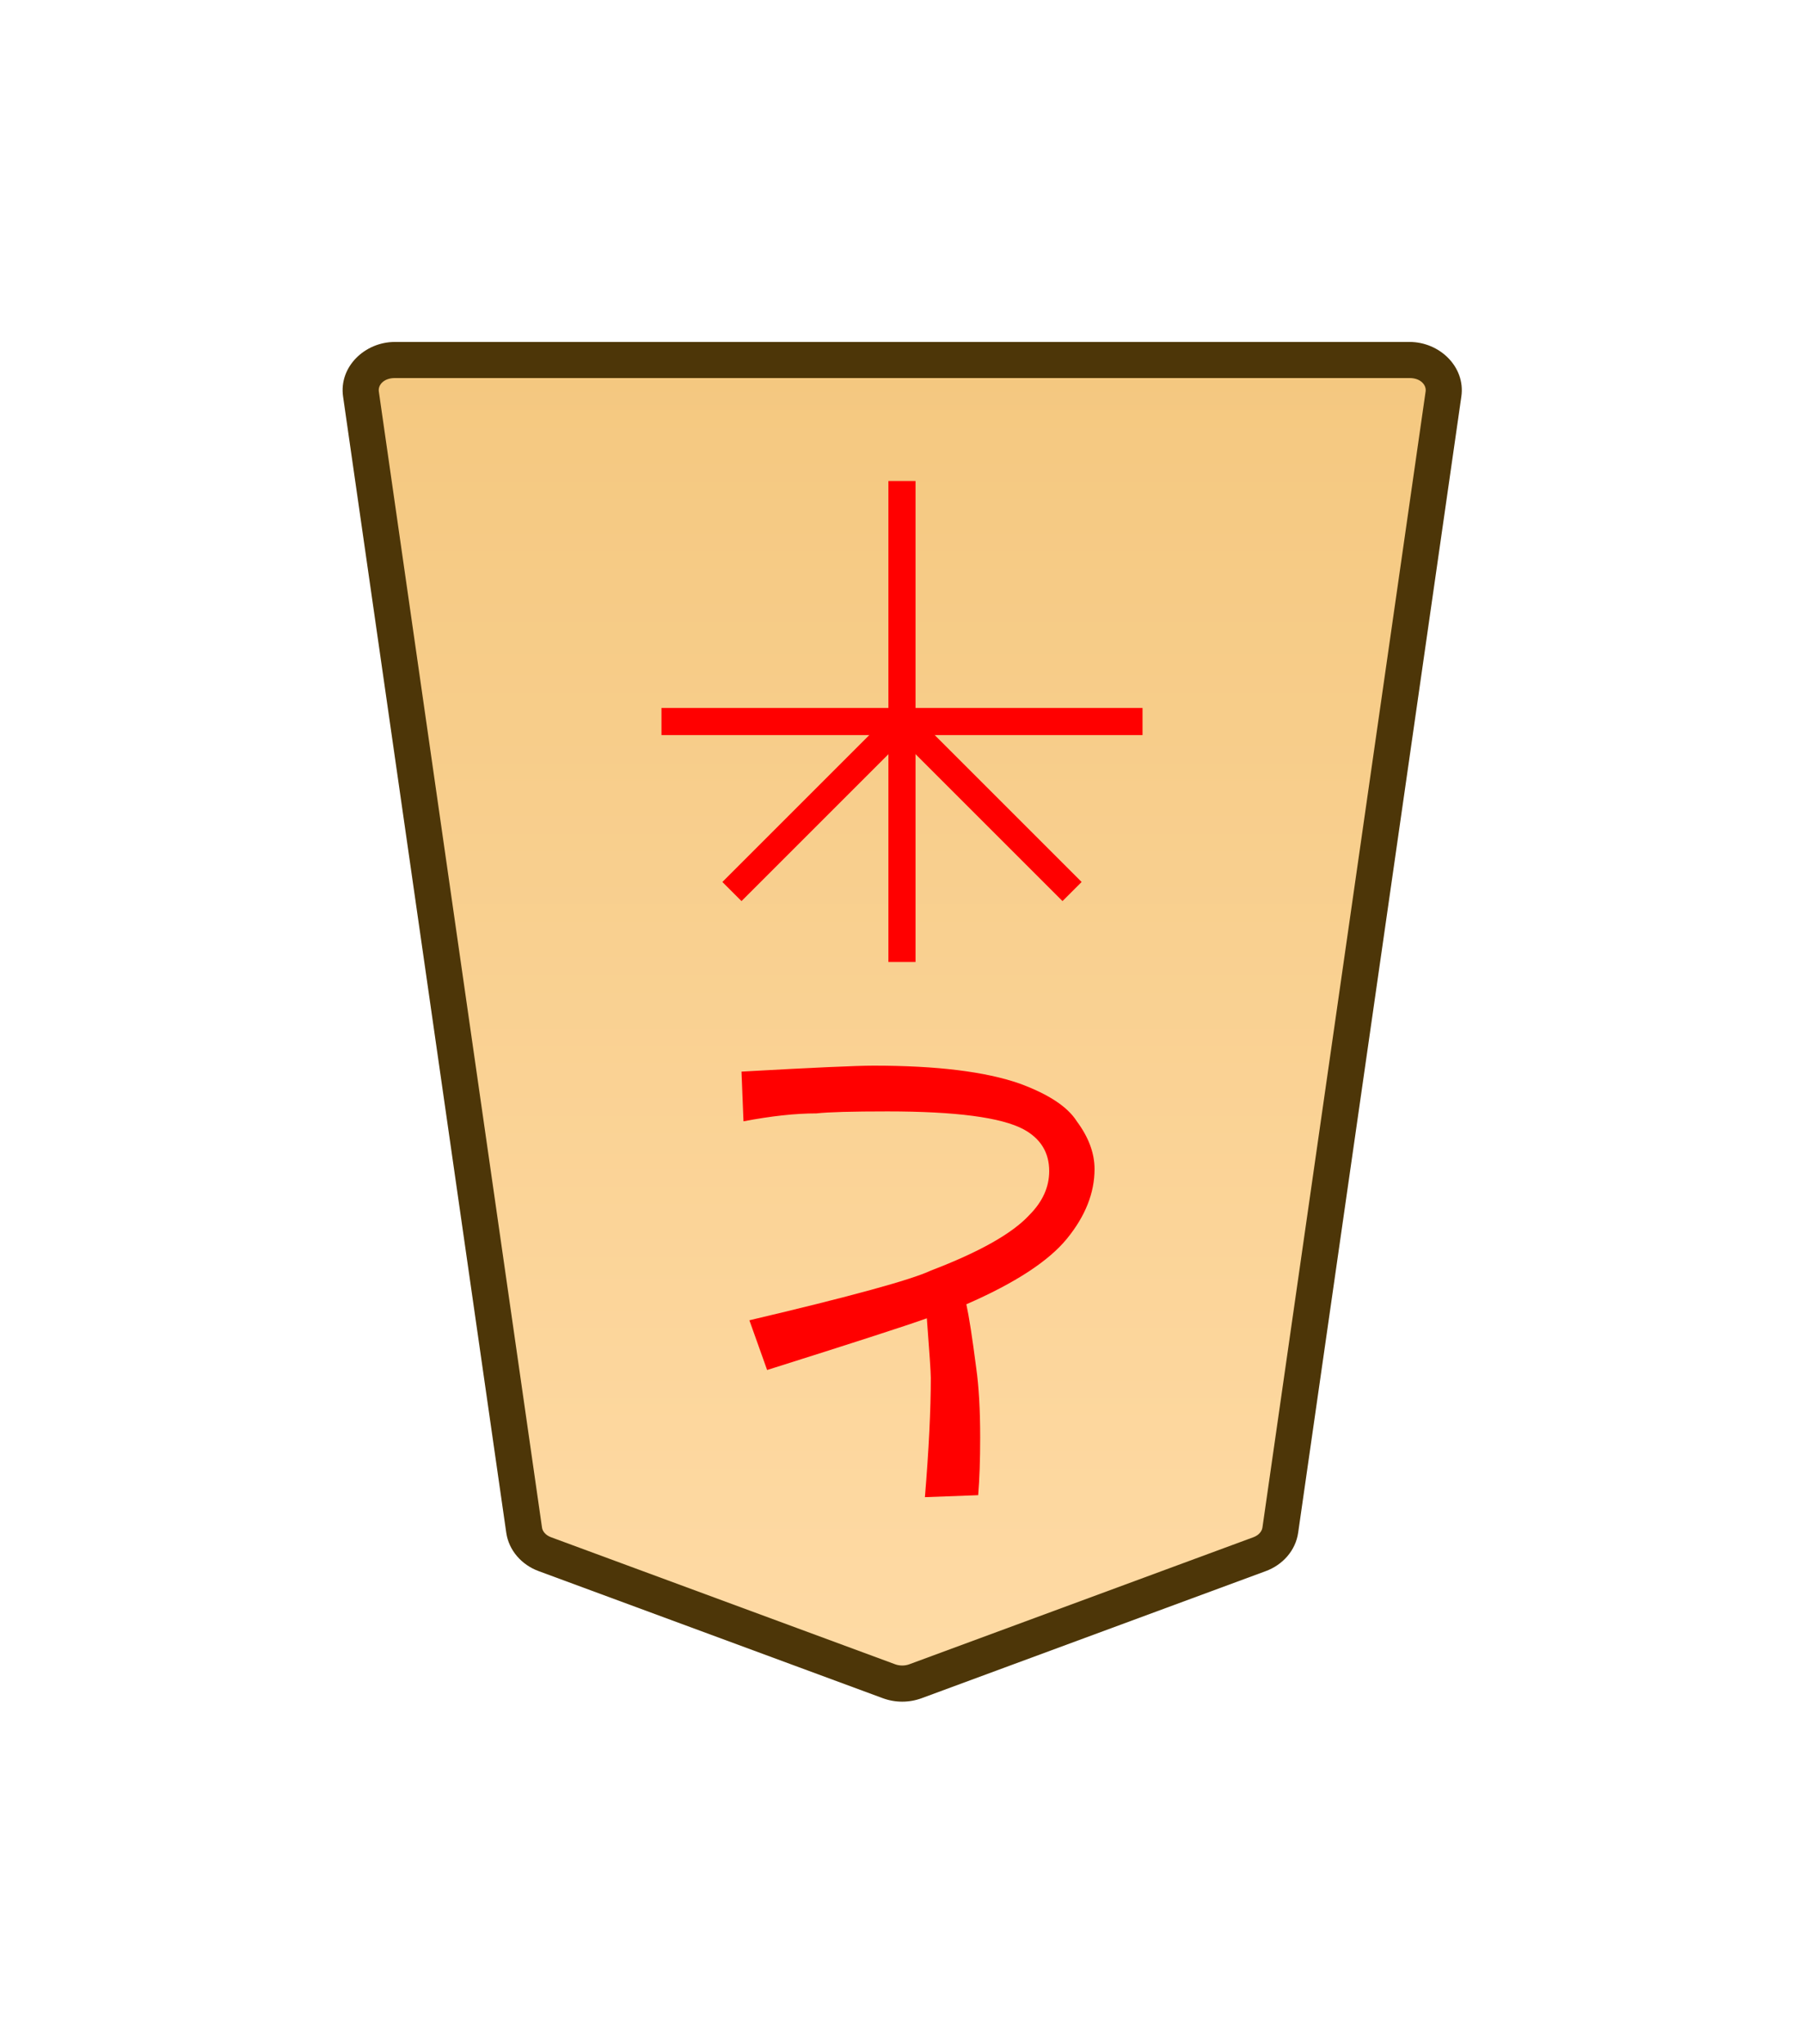 <?xml version="1.0" encoding="UTF-8" standalone="no"?>
<!-- Created with Inkscape (http://www.inkscape.org/) -->

<svg
   width="30mm"
   height="34mm"
   viewBox="0 0 30 34"
   version="1.1"
   id="svg1"
   xmlns:xlink="http://www.w3.org/1999/xlink"
   xmlns="http://www.w3.org/2000/svg"
   xmlns:svg="http://www.w3.org/2000/svg">
  <defs
     id="defs1">
    <linearGradient
       id="linearGradient22">
      <stop
         style="stop-color:#ffdba6;stop-opacity:1;"
         offset="0"
         id="stop21" />
      <stop
         style="stop-color:#f2c478;stop-opacity:1;"
         offset="1"
         id="stop22" />
    </linearGradient>
    <clipPath
       clipPathUnits="userSpaceOnUse"
       id="clipPath1350">
      <path
         d="M 0,2834.646 H 2834.646 V 0 H 0 Z"
         transform="translate(-101.876,-1470.752)"
         id="path1350" />
    </clipPath>
    <linearGradient
       xlink:href="#linearGradient22"
       id="linearGradient5322"
       gradientUnits="userSpaceOnUse"
       gradientTransform="translate(-2279.056,-212.603)"
       x1="289.069"
       y1="220.195"
       x2="289.07"
       y2="143.722" />
  </defs>
  <g
     id="layer1"
     transform="translate(-108)">
    <g
       id="path12"
       clip-path="url(#clipPath1350)"
       transform="matrix(-0.353,0,0,0.353,117.06,25.849)">
      <path
         style="color:#000000;fill:url(#linearGradient5322);stroke-miterlimit:10;-inkscape-stroke:none"
         d="m 0,0 -16.217,5.989 c -0.397,0.146 -0.844,0.146 -1.241,0 L -33.674,0 c -0.531,-0.196 -0.903,-0.628 -0.975,-1.131 l -7.687,-53.534 c -0.122,-0.848 0.627,-1.599 1.595,-1.599 h 23.904 23.903 c 0.969,0 1.717,0.751 1.596,1.599 L 0.975,-1.131 C 0.902,-0.628 0.531,-0.196 0,0"
         id="path139" />
      <path
         style="color:#000000;fill:#4d3608;stroke-miterlimit:10;-inkscape-stroke:none"
         d="m -40.74,-57.115 c -1.407,0 -2.638,1.168 -2.438,2.57 l 7.688,53.535 c 0.121,0.842 0.731,1.515 1.521,1.807 l 16.217,5.99 c 0.591,0.217 1.237,0.217 1.828,0 L 0.295,0.797 C 1.086,0.505 1.695,-0.17 1.816,-1.01 L 9.504,-54.545 C 9.704,-55.948 8.475,-57.115 7.066,-57.115 H -16.838 Z m 0,1.701 h 23.902 23.904 c 0.53,0 0.796,0.336 0.754,0.629 l -7.688,53.531 C 0.109,-1.088 -0.024,-0.897 -0.295,-0.797 L -16.512,5.191 c -0.203,0.074 -0.45,0.074 -0.652,0 L -33.379,-0.797 c -0.271,-0.1 -0.404,-0.291 -0.428,-0.455 l -7.688,-53.533 c -0.042,-0.292 0.226,-0.629 0.754,-0.629 z"
         id="path140" />
    </g>
    <path
       style="fill:#ff0000;stroke-width:0.354"
       d="m 123.414,21.926 q -0.558,0.198 -2.657,0.86 l -0.295,-0.827 q 2.526,-0.595 3.018,-0.827 1.214,-0.463 1.64,-0.926 0.328,-0.331 0.328,-0.728 0,-0.463 -0.426,-0.695 -0.558,-0.298 -2.263,-0.298 -0.886,0 -1.181,0.033 -0.525,0 -1.214,0.132 l -0.033,-0.827 q 1.771,-0.099 2.198,-0.099 1.574,0 2.427,0.298 0.722,0.265 0.951,0.628 0.295,0.397 0.295,0.794 0,0.595 -0.459,1.158 -0.459,0.562 -1.673,1.091 0.066,0.298 0.164,1.058 0.066,0.463 0.066,1.158 0,0.562 -0.033,0.959 l -0.886,0.033 q 0.098,-1.191 0.098,-1.984 0,-0.132 -0.066,-0.992 z"
       id="text12"
       aria-label="と" />
    <path
       style="color:#000000;fill:#ff0000;stroke-width:0.353;stroke-miterlimit:10;-inkscape-stroke:none"
       d="m 123.225,8 v 8 h -0.451 V 8 Z"
       id="path13" />
    <path
       style="color:#000000;fill:#ff0000;stroke-width:0.353;stroke-miterlimit:10;-inkscape-stroke:none"
       d="m 127,11.775 v 0.451 H 119 v -0.451 z"
       id="path14" />
    <path
       style="color:#000000;fill:#ff0000;stroke-width:0.353;stroke-miterlimit:10;-inkscape-stroke:none"
       d="m 123.159,11.841 2.828,2.828 -0.318,0.318 -2.828,-2.828 z"
       id="path15" />
    <path
       style="color:#000000;fill:#ff0000;stroke-width:0.353;stroke-miterlimit:10;-inkscape-stroke:none"
       d="m 122.841,11.841 0.318,0.318 -2.828,2.828 -0.318,-0.318 z"
       id="path16" />
  </g>
</svg>

